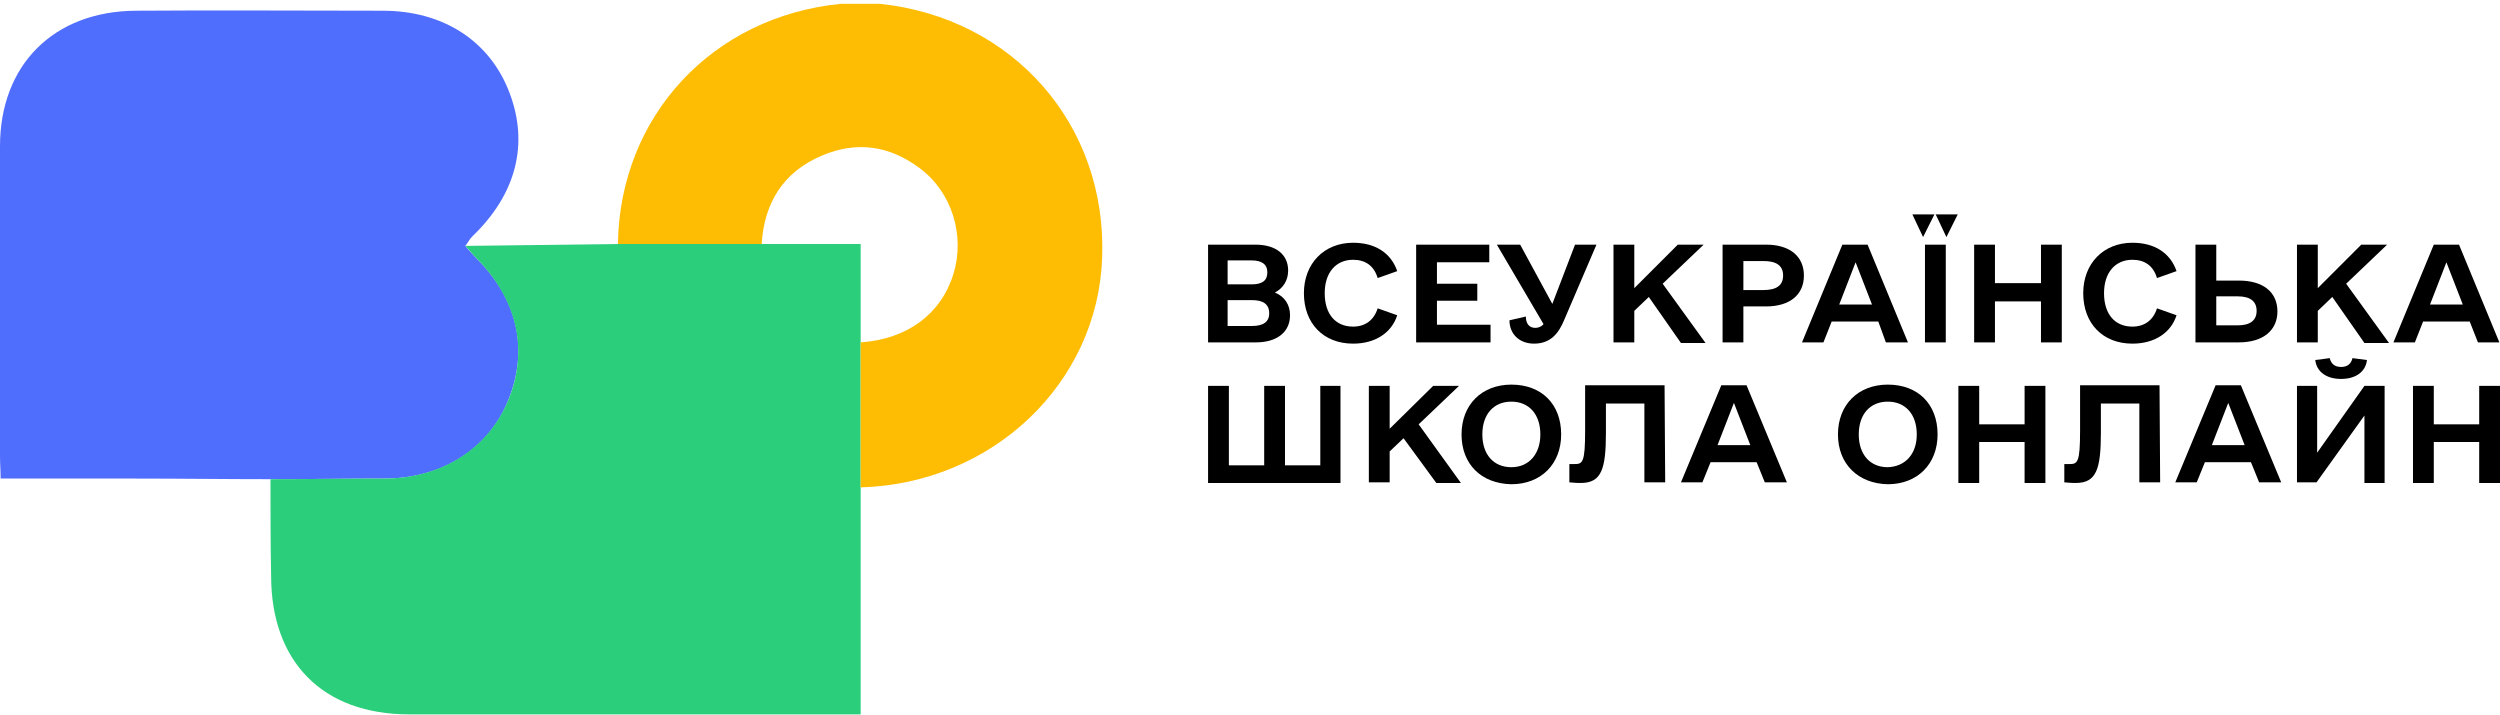 <?xml version="1.0" encoding="utf-8"?>
<!-- Generator: Adobe Illustrator 28.3.0, SVG Export Plug-In . SVG Version: 6.00 Build 0)  -->
<svg version="1.1" id="Шар_1" xmlns="http://www.w3.org/2000/svg" xmlns:xlink="http://www.w3.org/1999/xlink" x="0px" y="0px"
	 viewBox="0 0 396.5 113.4" style="enable-background:new 0 0 396.5 113.4;" xml:space="preserve">
<style type="text/css">
	.st0{fill:#506EFE;}
	.st1{fill:#2ACE7B;}
	.st2{fill:#FEBD02;}
</style>
<g>
	<path class="st0" d="M42.9,76c-7.1,0-14.3-0.1-21.5-0.1c-7,0-14,0-21.3,0c0-1.3-0.1-2.4-0.1-3.5C0,56,0,39.6,0,23.2
		C0,10.3,8.5,1.8,21.5,1.7c13.1-0.1,26.1,0,39.2,0c9.6,0,17,4.8,20.1,13c3.1,8.1,1.1,16.1-5.9,22.8c-0.4,0.4-0.7,1-1.1,1.5
		c0.6,0.7,1.1,1.3,1.7,1.9c6.6,6.5,8.4,14.5,5.1,22.6C77.5,71.2,70.1,75.9,61,75.9C55,75.9,49,76,42.9,76z"/>
	<path class="st1" d="M42.9,76c6,0,12-0.1,18-0.1c9.1,0,16.5-4.7,19.7-12.4c3.3-8,1.4-16.1-5.1-22.6c-0.6-0.6-1.1-1.3-1.7-1.9
		c8.1-0.1,16.1-0.2,24.2-0.3c7.6,0,15.2,0,22.8,0c5.1,0,10.2,0,15.7,0c0,5.6,0,10.6,0,15.5c0,7.7,0,15.3,0,23c0,11.9,0,23.7,0,36.1
		c-1.7,0-3,0-4.3,0c-22.4,0-44.9,0-67.3,0c-13.7,0-21.9-8.3-21.9-22C42.9,86.3,42.9,81.2,42.9,76z"/>
	<path class="st2" d="M120.8,38.7c-7.6,0-15.2,0-22.8,0c0.3-20.3,15-36.1,35.4-38.1c2,0,4.1,0,6.1,0c21.2,2.2,36.1,19.2,35.3,40.3
		c-0.7,19.9-17.4,35.8-38.3,36.4c0-7.7,0-15.3,0-23c7.3-0.5,12.7-4.4,14.7-10.8c1.9-6.1-0.2-13-5.3-16.8c-4.8-3.6-10-4.4-15.6-2
		C124.2,27.3,121.2,32.2,120.8,38.7z"/>
	<g>
		<path d="M204.6,50c0,2.6-2,4.3-5.4,4.3h-7.6V38.8h7.5c3.3,0,5.2,1.6,5.2,4.1c0,1.6-0.8,2.8-2.1,3.5C203.7,47,204.6,48.3,204.6,50z
			 M194.7,41.3v3.8h3.8c1.7,0,2.5-0.6,2.5-1.9s-0.9-1.9-2.5-1.9L194.7,41.3L194.7,41.3z M201.3,49.7c0-1.4-0.9-2.1-2.7-2.1h-3.9v4.1
			h3.9C200.4,51.7,201.3,51,201.3,49.7z"/>
		<path d="M206.8,46.5c0-4.7,3.2-8,7.8-8c3.5,0,6,1.6,7,4.5l-3.1,1.1c-0.6-2-2-2.9-3.9-2.9c-2.7,0-4.5,2-4.5,5.3s1.7,5.3,4.5,5.3
			c1.9,0,3.3-1,3.9-2.9l3.1,1.1c-0.9,2.8-3.5,4.5-7,4.5C209.9,54.5,206.8,51.3,206.8,46.5z"/>
		<path d="M236.4,51.5v2.8h-11.8V38.8h11.6v2.8h-8.3V45h6.4v2.7h-6.4v3.8H236.4z"/>
		<path d="M253.2,38.8l-5.1,11.9c-0.9,2.2-2.2,3.8-4.8,3.8c-2.4,0-3.9-1.6-3.9-3.7l2.6-0.6c0,1.2,0.6,1.8,1.5,1.8
			c0.5,0,1-0.2,1.3-0.6l-7.4-12.6h3.7l5.1,9.4l3.6-9.4L253.2,38.8L253.2,38.8z"/>
		<path d="M261.5,47.1l-2.3,2.2v5h-3.3V38.8h3.3v6.9l6.9-6.9h4.1l-6.5,6.2l6.8,9.4h-3.9L261.5,47.1z"/>
		<path d="M286.1,43.7c0,3.1-2.3,4.9-6,4.9h-3.6v5.7h-3.3V38.8h6.9C283.8,38.8,286.1,40.6,286.1,43.7z M282.8,43.7
			c0-1.6-1.1-2.3-3.1-2.3h-3.2V46h3.2C281.7,46,282.8,45.3,282.8,43.7z"/>
		<path d="M297.9,51h-7.4l-1.3,3.3h-3.4l6.4-15.5h4l6.4,15.5h-3.5L297.9,51z M296.9,48.3l-2.6-6.7l-2.6,6.7H296.9z"/>
		<path d="M305.3,38.8h3.3v15.5h-3.3V38.8z M307,34h3.5l-1.8,3.6L307,34z M303.3,34h3.5l-1.8,3.6L303.3,34z"/>
		<path d="M327,38.8v15.5h-3.3v-6.5h-7.3v6.5h-3.3V38.8h3.3v6.1h7.3v-6.1H327z"/>
		<path d="M330.4,46.5c0-4.7,3.2-8,7.8-8c3.5,0,6,1.6,7,4.5l-3.1,1.1c-0.6-2-2-2.9-3.9-2.9c-2.7,0-4.5,2-4.5,5.3s1.7,5.3,4.5,5.3
			c1.9,0,3.3-1,3.9-2.9l3.1,1.1c-0.9,2.8-3.5,4.5-7,4.5C333.5,54.5,330.4,51.3,330.4,46.5z"/>
		<path d="M361.2,49.4c0,3-2.3,4.9-6.1,4.9h-6.9V38.8h3.3v5.7h3.6C358.9,44.5,361.2,46.3,361.2,49.4z M357.9,49.3c0-1.5-1-2.3-3-2.3
			h-3.4v4.6h3.4C356.9,51.6,357.9,50.8,357.9,49.3z"/>
		<path d="M369.9,47.1l-2.3,2.2v5h-3.3V38.8h3.3v6.9l6.9-6.9h4.1l-6.5,6.2l6.8,9.4H375L369.9,47.1z"/>
		<path d="M391.7,51h-7.4l-1.3,3.3h-3.4l6.4-15.5h4l6.4,15.5H393L391.7,51z M390.6,48.3l-2.6-6.7l-2.6,6.7H390.6z"/>
		<path d="M212.6,61.2v15.4h-21V61.2h3.3v12.6h5.6V61.2h3.3v12.6h5.6V61.2H212.6z"/>
		<path d="M222.6,69.5l-2.2,2.1v4.9h-3.3V61.2h3.3V68l6.9-6.8h4.1l-6.4,6.1l6.7,9.3h-3.9L222.6,69.5z"/>
		<path d="M231.8,68.9c0-4.7,3.2-7.9,7.9-7.9c4.8,0,7.9,3.1,7.9,7.9c0,4.7-3.2,7.9-7.9,7.9C234.9,76.7,231.8,73.6,231.8,68.9z
			 M244.3,68.9c0-3.2-1.8-5.2-4.6-5.2s-4.6,2-4.6,5.2s1.8,5.2,4.6,5.2S244.3,72,244.3,68.9z"/>
		<path d="M264.1,76.5h-3.3V64h-6.1v4.6c0,5.8-0.7,8-4,8c-0.4,0-0.8,0-1.8-0.1v-2.9h0.8c1.3,0,1.7-0.2,1.7-5.3v-7.2H264L264.1,76.5
			L264.1,76.5z"/>
		<path d="M278.6,73.3h-7.3l-1.3,3.2h-3.4l6.4-15.4h4l6.4,15.4h-3.5L278.6,73.3z M277.6,70.6l-2.6-6.7l-2.6,6.7H277.6z"/>
		<path d="M291.5,68.9c0-4.7,3.2-7.9,7.9-7.9c4.8,0,7.9,3.1,7.9,7.9c0,4.7-3.2,7.9-7.9,7.9C294.7,76.7,291.5,73.6,291.5,68.9z
			 M304,68.9c0-3.2-1.8-5.2-4.6-5.2c-2.8,0-4.6,2-4.6,5.2s1.8,5.2,4.6,5.2C302.2,74,304,72,304,68.9z"/>
		<path d="M324.4,61.2v15.4h-3.3v-6.5h-7.2v6.5h-3.3V61.2h3.3v6.1h7.2v-6.1C321.1,61.2,324.4,61.2,324.4,61.2z"/>
		<path d="M342.6,76.5h-3.3V64h-6.1v4.6c0,5.8-0.7,8-4,8c-0.4,0-0.8,0-1.8-0.1v-2.9h0.8c1.3,0,1.7-0.2,1.7-5.3v-7.2h12.6L342.6,76.5
			L342.6,76.5z"/>
		<path d="M357,73.3h-7.3l-1.3,3.2H345l6.4-15.4h4l6.4,15.4h-3.5L357,73.3z M356,70.6l-2.6-6.7l-2.6,6.7H356z"/>
		<path d="M378.2,61.2v15.4H375V65.9l-7.6,10.6h-3.1V61.2h3.2v10.6l7.5-10.6C375,61.2,378.2,61.2,378.2,61.2z M367.2,57.1l2.3-0.3
			c0.2,0.9,0.8,1.4,1.8,1.4s1.6-0.5,1.8-1.4l2.3,0.3c-0.2,1.8-1.7,3-4.1,3S367.4,58.9,367.2,57.1z"/>
		<path d="M396.5,61.2v15.4h-3.3v-6.5H386v6.5h-3.3V61.2h3.3v6.1h7.2v-6.1C393.2,61.2,396.5,61.2,396.5,61.2z"/>
	</g>
</g>
</svg>
